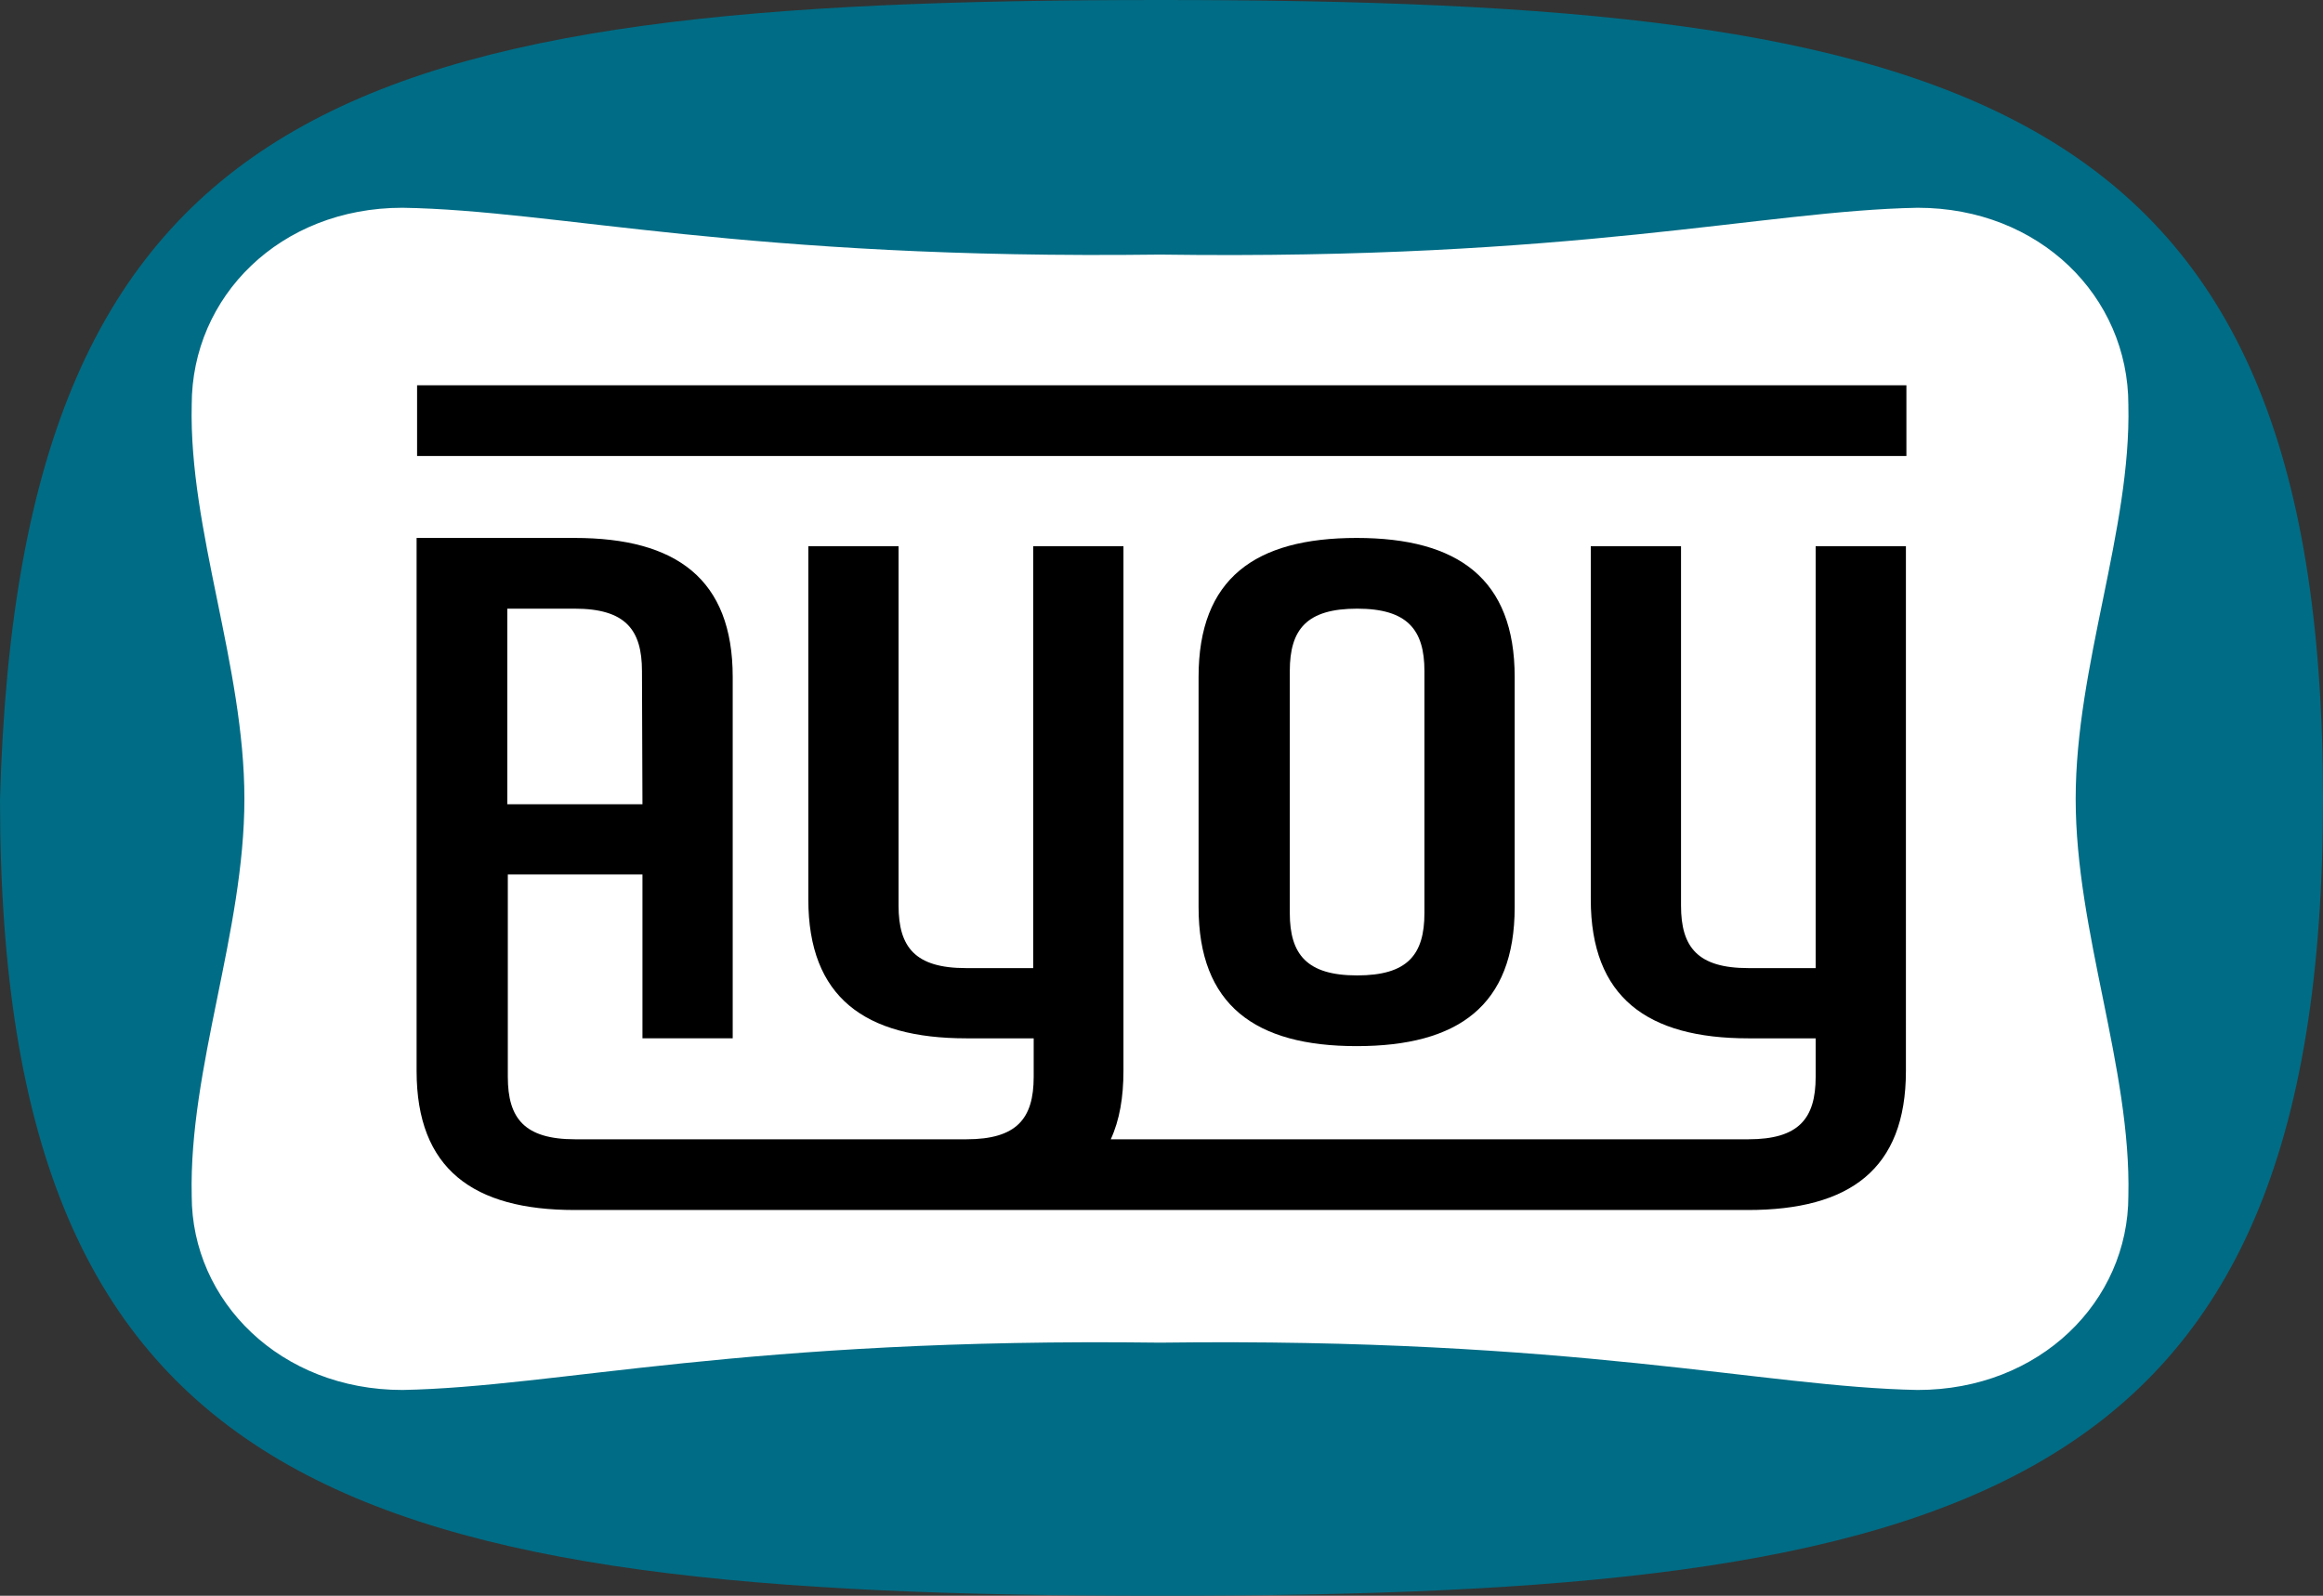 <svg xmlns="http://www.w3.org/2000/svg" viewBox="59.3 257.4 476.2 327.2"><rect x="59.3" y="257.4" width="476.2" height="327.2" fill="#333333" stroke="none"/><path fill="#006C85" d="M297.1 257.4c165 0 238.4 19.9 238.4 163.9 0 143.4-73.4 163.3-238.4 163.3-164.4 0-237.8-19.9-237.8-163.3 4-144.6 73.4-163.9 237.8-163.9z"/><path fill="#FFF" d="M109.4 421.2c0 27.3-11.4 55.2-10.8 81.4 0 21.6 18.2 39.8 43.2 39.8 31.8-.6 70-10.8 155.3-9.7 85.4-1.1 123.5 9.1 155.3 9.7 25.1 0 43.2-18.2 43.2-39.8.6-26.2-10.8-54.1-10.8-81.4 0-27.3 11.4-55.2 10.8-80.8 0-22.2-18.2-40.4-43.2-40.4-31.8.6-70 10.8-155.3 9.6-85.4 1.1-123.5-9.1-155.3-9.6-25.1 0-43.2 18.2-43.2 40.4-.6 25.7 10.8 53.5 10.8 80.8z"/><path d="M417.6 505.5c20.8 0 32.4-8.3 32.4-28.5V369.4h-18.5v86.5h-13.8c-10.4 0-13.8-4.3-13.8-12.8v-73.7h-18.5v72.4c0 20.1 11.6 28.5 32.3 28.5h13.8v7.9c0 8.6-3.5 12.8-13.8 12.8H287c1.8-3.9 2.6-8.6 2.6-14V369.4h-18.5v86.5h-13.8c-10.4 0-13.8-4.3-13.8-12.8v-73.7H225v72.4c0 20.1 11.6 28.5 32.4 28.5h13.8v7.9c0 8.6-3.5 12.8-13.8 12.8h-80.2c-10.4 0-13.8-4.3-13.8-12.8v-41.5H191v33.6h18.5v-74.1c0-20.1-11.6-28.5-32.4-28.5h-32.4V477c0 20.1 11.6 28.5 32.4 28.5h240.5z"/><path d="M369.8 396.2c0-20.1-11.6-28.5-32.4-28.5-20.8 0-32.4 8.3-32.4 28.5v47.2c0 20.1 11.6 28.5 32.4 28.5 20.8 0 32.4-8.3 32.4-28.5v-47.2zM144.8 336.4h305.3v14.5H144.8z"/><path fill="#FFF" d="M351.3 444.6c0 8.6-3.5 12.8-13.8 12.8s-13.8-4.3-13.8-12.8V395c0-8.6 3.5-12.8 13.8-12.8s13.8 4.3 13.8 12.8v49.6zM191 422.3h-27.7v-40.1h13.8c10.4 0 13.8 4.3 13.8 12.8l.1 27.3z"/></svg>